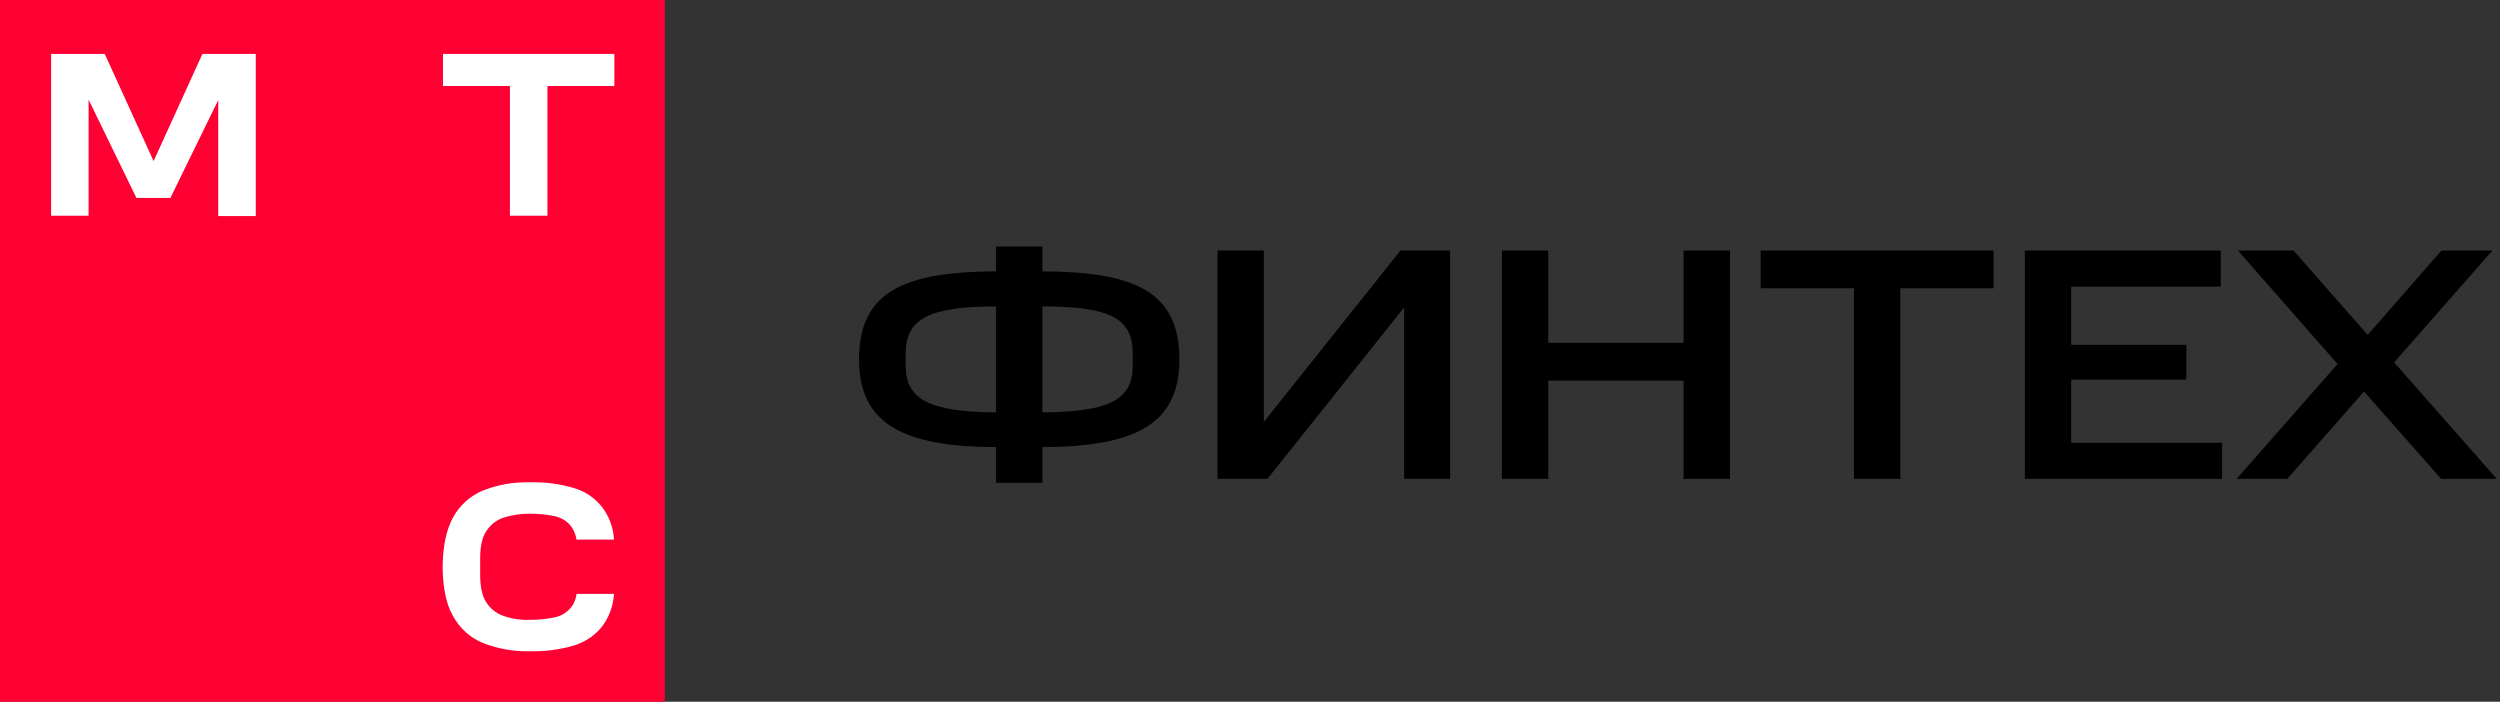 <svg width="342" height="96" viewBox="0 0 342 96" fill="none" xmlns="http://www.w3.org/2000/svg">
<rect x="0" y="0" width="342" height="96" fill="#333333" stroke="none"/>
<path d="M136.26 61.163C123.628 61.118 117.516 58.039 117.516 49.165C117.516 39.929 123.628 37.167 136.26 37.122V33.726H142.599V37.122C155.276 37.167 161.343 39.929 161.343 49.165C161.343 58.039 155.276 61.118 142.599 61.163V66.053H136.26V61.163ZM136.26 41.921C127.115 41.921 123.9 43.596 123.9 48.35V50.025C123.9 54.553 126.979 56.364 136.26 56.409V41.921ZM154.959 50.025V48.35C154.959 43.551 151.881 41.921 142.599 41.921V56.409C151.971 56.364 154.959 54.553 154.959 50.025ZM192.085 42.057L173.386 65.51H166.55V34.269H172.888V57.722L191.587 34.269H198.379V65.51H192.085V42.057ZM205.459 34.269H211.798V46.901H230.315V34.269H236.654V65.51H230.315V52.063H211.798V65.51H205.459V34.269ZM253.621 39.431H240.854V34.269H272.728V39.431H259.96V65.51H253.621V39.431ZM276.999 34.269H303.802V39.204H283.337V47.173H299.093V51.927H283.337V60.575H303.983V65.51H276.999V34.269ZM312.895 65.51H305.967L319.777 49.799L306.148 34.269H313.755L323.897 45.815L333.993 34.269H340.966L327.519 49.573L341.554 65.51H333.948L323.399 53.557L312.895 65.51Z" fill="black"/>
<path d="M90.945 0H0V96H90.945V0Z" fill="#FF0032"/>
<path d="M60.601 7.377V11.766H69.757V29.509H74.888V11.766H84.045V7.377H60.601Z" fill="white"/>
<path d="M27.69 7.377L21.011 22.039L14.332 7.377H6.989V29.509H12.12V13.634L18.667 27.081H23.311L29.858 13.681V29.556H34.989V7.377H27.69Z" fill="white"/>
<path d="M78.869 81.245C78.781 82.039 78.427 82.833 77.852 83.393C77.277 83.954 76.569 84.327 75.817 84.467C74.711 84.701 73.561 84.794 72.411 84.794C71.217 84.841 69.978 84.654 68.828 84.234C67.899 83.907 67.059 83.253 66.528 82.413C65.953 81.526 65.688 80.265 65.688 78.677V76.389C65.688 74.755 65.953 73.494 66.528 72.654C67.103 71.767 67.899 71.16 68.828 70.833C69.978 70.459 71.173 70.273 72.411 70.273C73.561 70.273 74.667 70.366 75.817 70.6C76.569 70.74 77.277 71.113 77.852 71.673C78.383 72.234 78.737 73.028 78.869 73.821H84C83.912 72.14 83.293 70.506 82.231 69.199C81.214 67.985 79.887 67.144 78.383 66.724C76.436 66.164 74.446 65.93 72.411 65.977C70.244 65.93 68.12 66.304 66.086 67.098C64.361 67.798 62.901 69.105 61.972 70.786C61.087 72.421 60.601 74.615 60.556 77.277V77.51V77.79C60.601 80.452 61.043 82.646 61.972 84.28C62.901 85.961 64.361 87.269 66.086 87.969C68.12 88.763 70.244 89.136 72.411 89.09C74.402 89.136 76.436 88.903 78.383 88.343C79.842 87.922 81.214 87.082 82.231 85.868C83.293 84.561 83.868 82.973 84 81.245H78.869Z" fill="white"/>
</svg>
